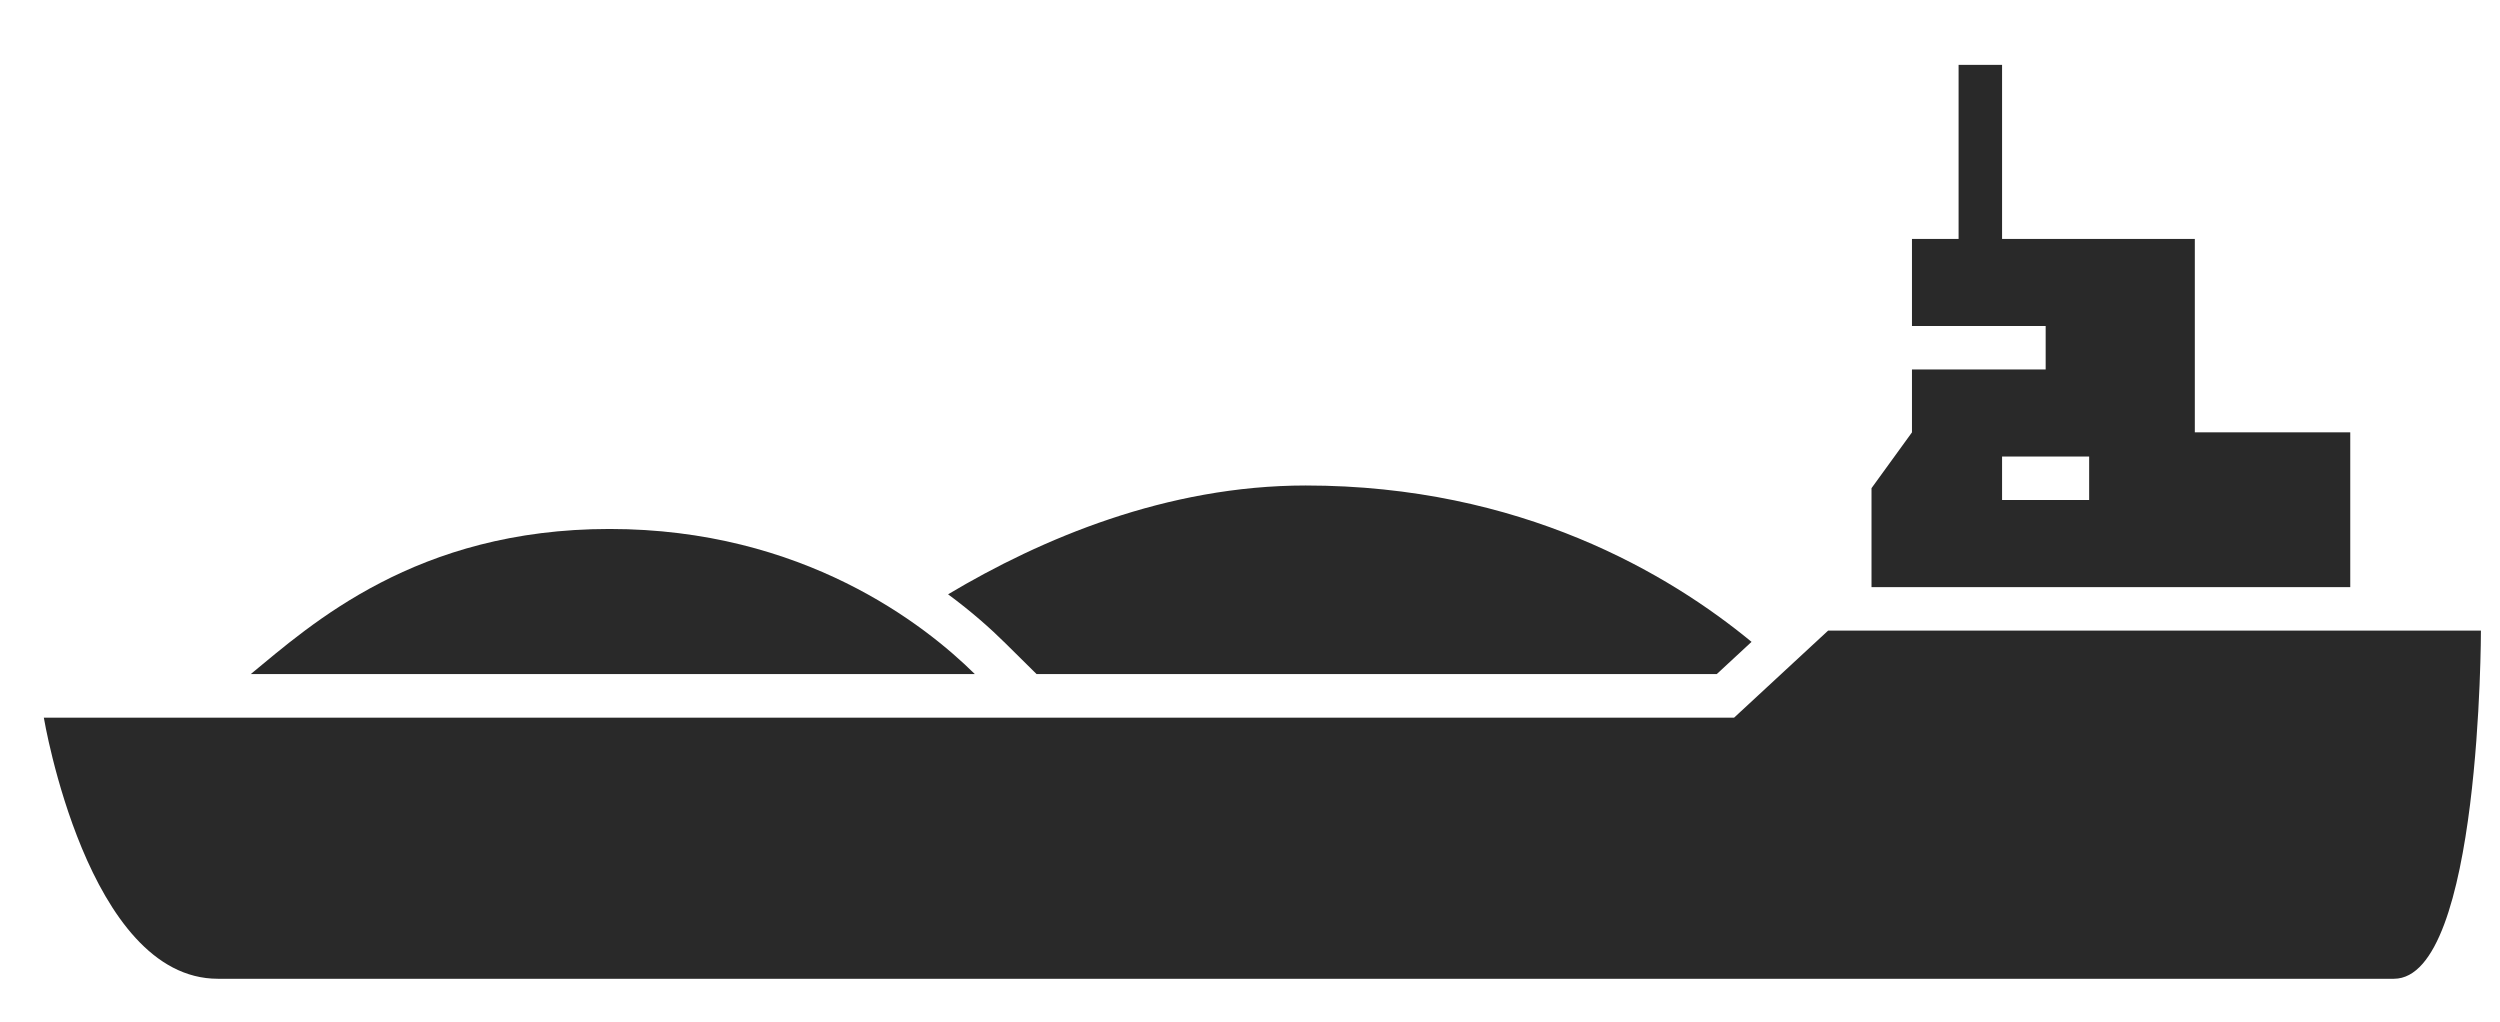 <?xml version="1.0" encoding="UTF-8"?>
<svg id="Layer_1" xmlns="http://www.w3.org/2000/svg" version="1.1" viewBox="0 0 2150.4 879.2">
  <!-- Generator: Adobe Illustrator 29.0.0, SVG Export Plug-In . SVG Version: 2.1.0 Build 186)  -->
  <defs>
    <style>
      .st0 {
        fill: #292929;
      }
    </style>
  </defs>
  <path class="st0" d="M2059,841.9H187.4c-112.3,0-149.7-224.6-149.7-224.6h1453.9l80.9-74.9h561.5s0,299.5-74.9,299.5Z"/>
  <path class="st0" d="M2021.6,505v-133.1h-133.7v-166.4h-165.8V55.8h-37.4v149.7h-40.1v74.9h115v37.4h-115v54.1l-34.8,48v85.1h411.8ZM1722.1,392.7h74.9v37.4h-74.9v-37.4Z"/>
  <path class="st0" d="M838.5,579.8c-43.1-42.6-147.7-124.8-314.2-124.8s-256.8,82.2-308.6,124.8h622.8Z"/>
  <path class="st0" d="M1123.2,417.6c-119.7,0-227.6,45.8-307.7,93.6,20.2,14.9,36.6,29.5,49.2,42l26.9,26.6h585.1l29.9-27.7c-70.7-58.3-198.4-134.5-383.6-134.5Z"/>
</svg>